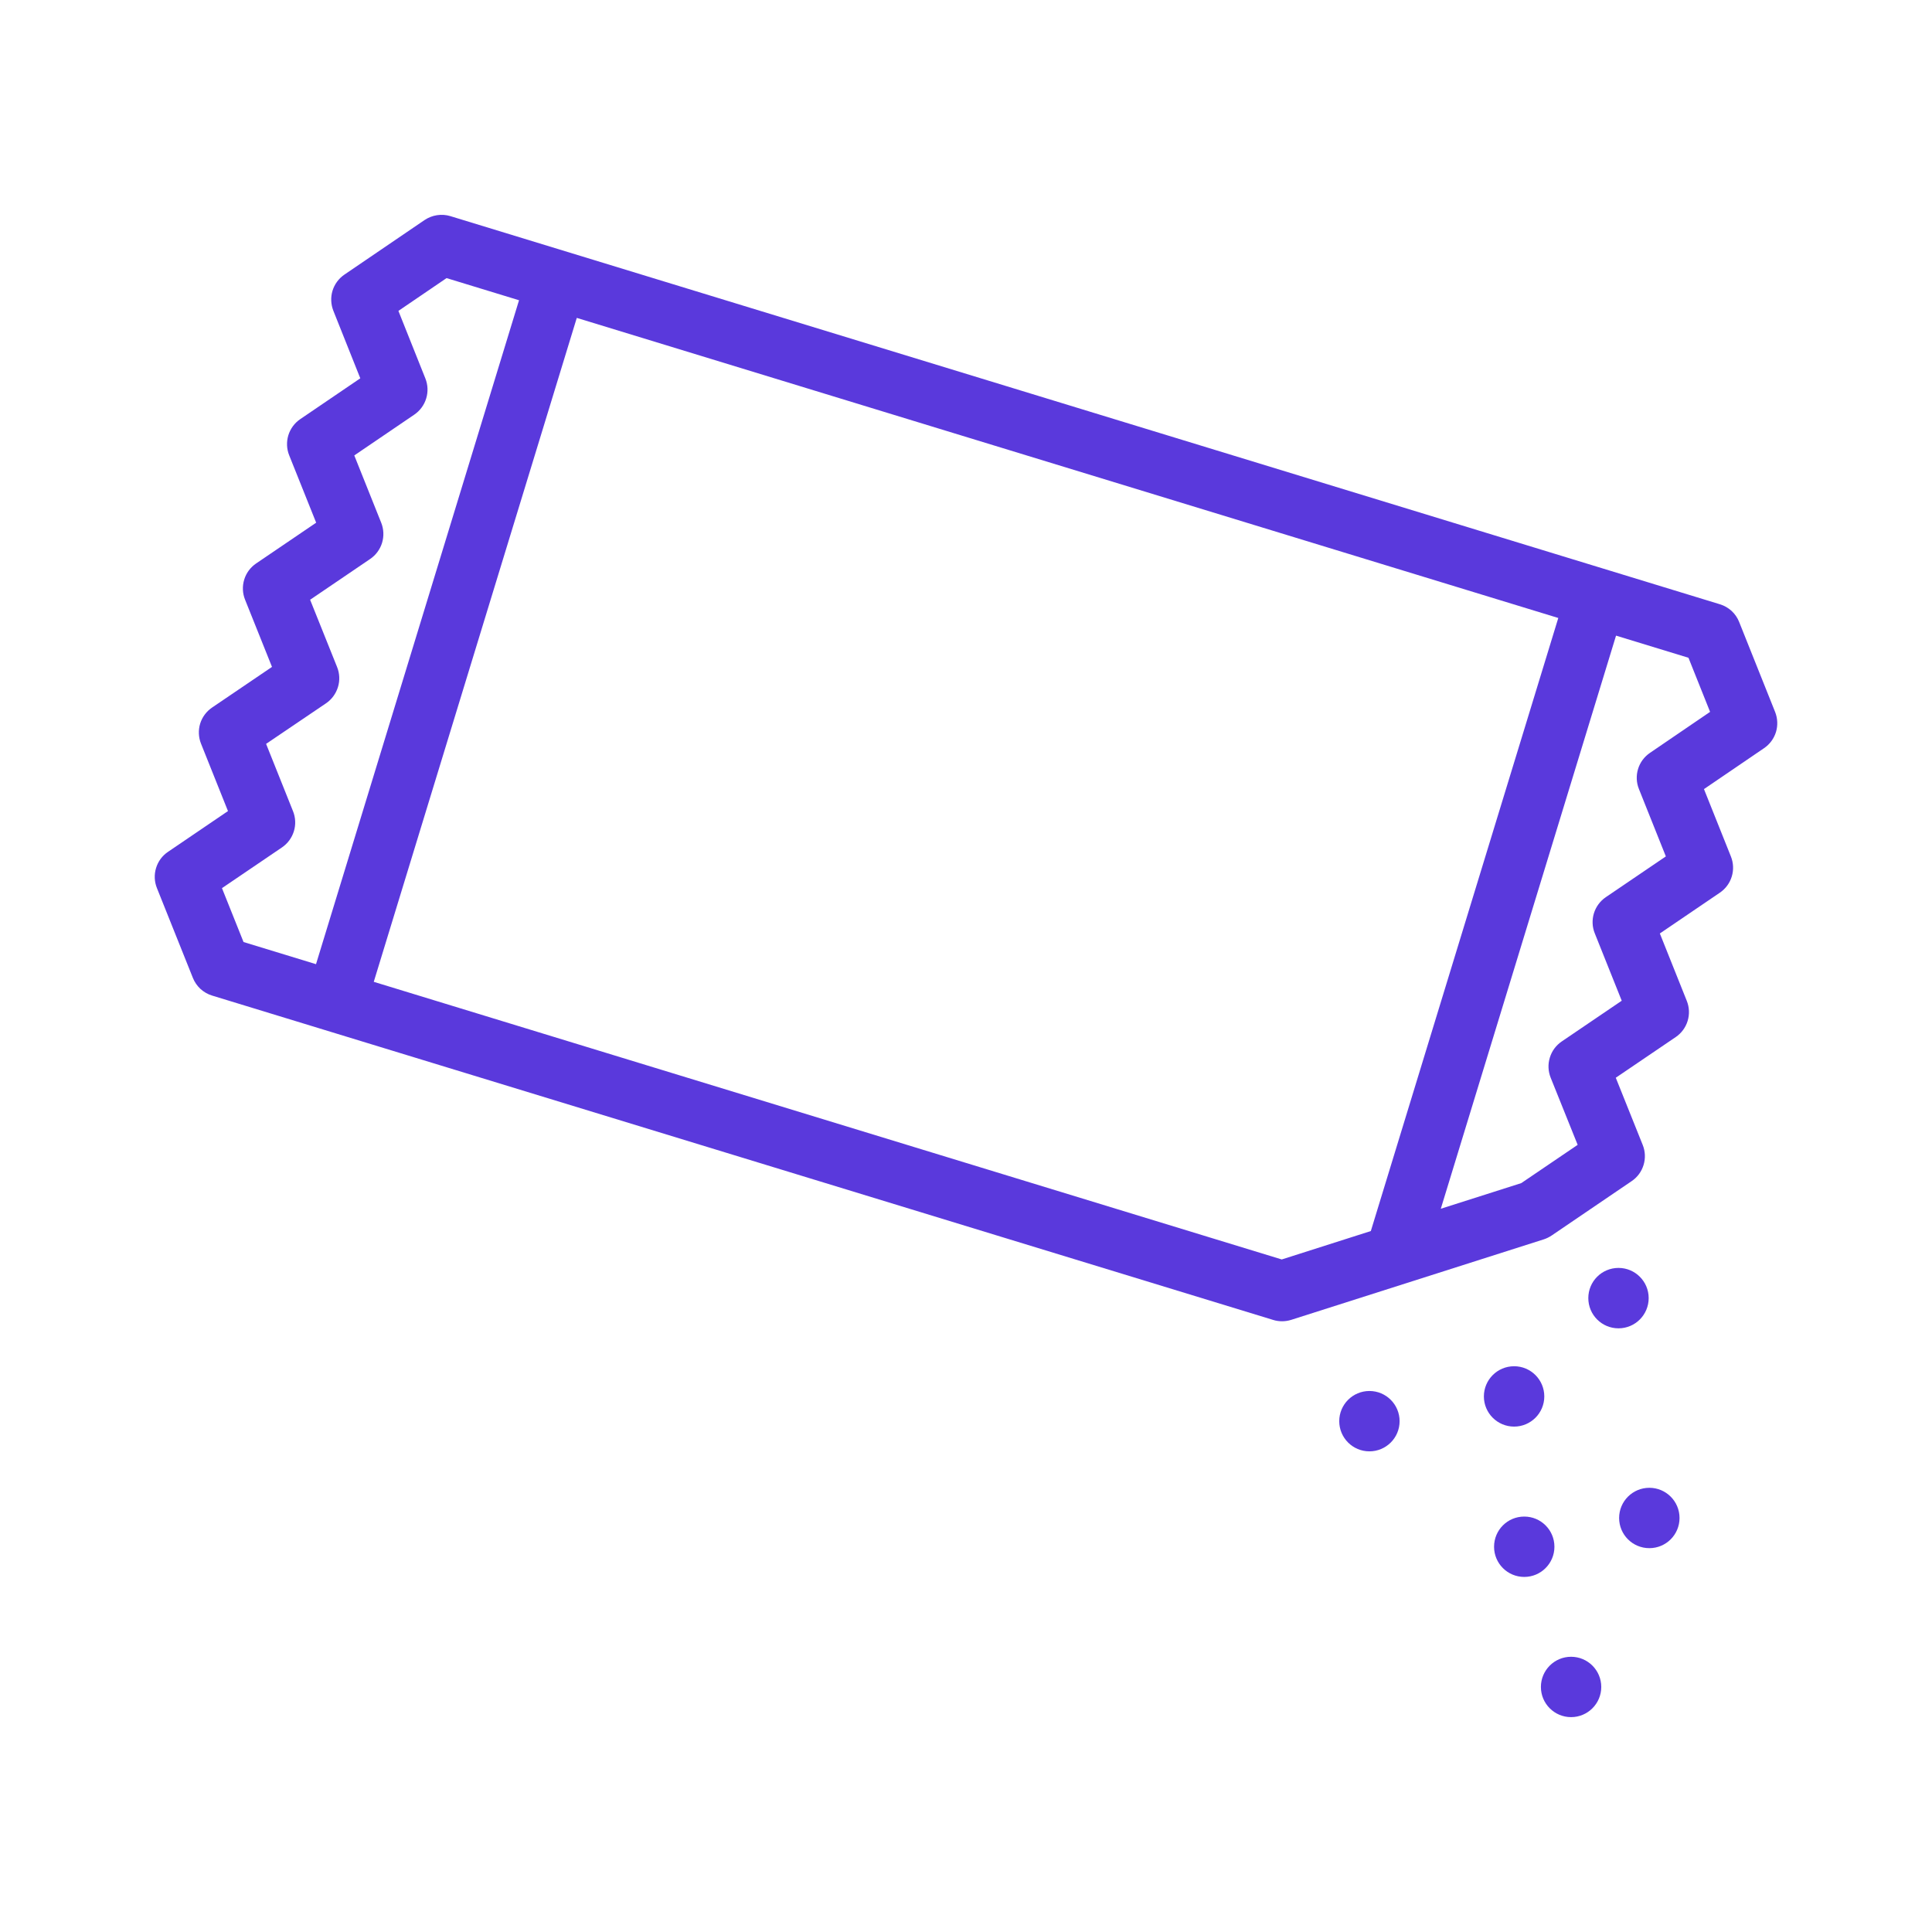 <svg width="37" height="37" viewBox="0 0 37 37" fill="none" xmlns="http://www.w3.org/2000/svg">
<path d="M33.784 14.328C33.893 14.254 33.973 14.145 34.012 14.019C34.05 13.893 34.044 13.758 33.996 13.636L33.307 11.912C33.275 11.831 33.226 11.759 33.162 11.7C33.098 11.642 33.022 11.598 32.94 11.573L8.625 4.139C8.543 4.114 8.455 4.108 8.37 4.121C8.284 4.134 8.203 4.166 8.131 4.214L6.596 5.259C6.487 5.333 6.407 5.442 6.368 5.568C6.33 5.693 6.336 5.829 6.384 5.951L6.9 7.245L5.75 8.027C5.641 8.101 5.561 8.21 5.522 8.336C5.484 8.462 5.489 8.597 5.538 8.719L6.055 10.01L4.905 10.791C4.796 10.865 4.715 10.974 4.677 11.1C4.638 11.226 4.644 11.362 4.693 11.484L5.209 12.772L4.062 13.55C3.953 13.624 3.872 13.733 3.833 13.859C3.795 13.985 3.801 14.121 3.85 14.243L4.366 15.533L3.217 16.314C3.108 16.387 3.027 16.497 2.989 16.623C2.95 16.749 2.956 16.884 3.005 17.007L3.694 18.728C3.726 18.808 3.776 18.88 3.839 18.939C3.903 18.997 3.979 19.041 4.061 19.066L24.382 25.278C24.494 25.313 24.615 25.312 24.727 25.277L29.565 23.735C29.618 23.718 29.668 23.693 29.715 23.662L31.248 22.62C31.358 22.546 31.438 22.437 31.476 22.311C31.515 22.185 31.509 22.049 31.46 21.927L30.944 20.64L32.092 19.861C32.201 19.787 32.282 19.678 32.32 19.552C32.359 19.426 32.353 19.29 32.304 19.168L31.788 17.877L32.937 17.096C33.046 17.022 33.127 16.913 33.165 16.787C33.204 16.661 33.198 16.526 33.149 16.403L32.633 15.112L33.784 14.328ZM4.251 17.009L5.4 16.229C5.509 16.155 5.589 16.046 5.628 15.92C5.667 15.794 5.661 15.658 5.612 15.536L5.096 14.246L6.244 13.469C6.353 13.395 6.433 13.285 6.472 13.159C6.511 13.033 6.505 12.897 6.456 12.775L5.939 11.486L7.089 10.705C7.198 10.631 7.278 10.522 7.317 10.396C7.355 10.27 7.35 10.135 7.301 10.012L6.785 8.722L7.935 7.94C8.043 7.866 8.124 7.757 8.162 7.631C8.201 7.505 8.195 7.369 8.146 7.247L7.63 5.954L8.552 5.326L9.94 5.75L6.052 18.465L4.664 18.041L4.251 17.009ZM24.547 24.12L7.158 18.803L11.046 6.088L29.843 11.835L26.253 23.576L24.547 24.12ZM31.599 14.418C31.49 14.492 31.409 14.601 31.371 14.726C31.332 14.852 31.338 14.988 31.387 15.11L31.903 16.401L30.753 17.182C30.644 17.256 30.564 17.365 30.525 17.491C30.487 17.617 30.492 17.753 30.542 17.875L31.058 19.165L29.909 19.945C29.8 20.019 29.719 20.128 29.681 20.255C29.642 20.381 29.648 20.516 29.697 20.639L30.214 21.925L29.134 22.658L27.593 23.149L30.949 12.173L32.336 12.597L32.75 13.633L31.599 14.418Z" fill="#5A39DC"></path>
<path d="M26.226 27.795C26.545 27.795 26.804 27.537 26.804 27.217C26.804 26.898 26.545 26.639 26.226 26.639C25.907 26.639 25.648 26.898 25.648 27.217C25.648 27.537 25.907 27.795 26.226 27.795Z" fill="#5A39DC"></path>
<path d="M28.997 27.321C29.316 27.321 29.575 27.062 29.575 26.743C29.575 26.424 29.316 26.165 28.997 26.165C28.677 26.165 28.418 26.424 28.418 26.743C28.418 27.062 28.677 27.321 28.997 27.321Z" fill="#5A39DC"></path>
<path d="M30.996 25.439C31.315 25.439 31.574 25.18 31.574 24.86C31.574 24.541 31.315 24.282 30.996 24.282C30.676 24.282 30.418 24.541 30.418 24.86C30.418 25.18 30.676 25.439 30.996 25.439Z" fill="#5A39DC"></path>
<path d="M29.191 30.2C29.51 30.2 29.769 29.941 29.769 29.622C29.769 29.302 29.51 29.044 29.191 29.044C28.871 29.044 28.613 29.302 28.613 29.622C28.613 29.941 28.871 30.2 29.191 30.2Z" fill="#5A39DC"></path>
<path d="M31.587 29.649C31.906 29.649 32.165 29.391 32.165 29.071C32.165 28.752 31.906 28.493 31.587 28.493C31.267 28.493 31.008 28.752 31.008 29.071C31.008 29.391 31.267 29.649 31.587 29.649Z" fill="#5A39DC"></path>
<path d="M30.088 32.885C30.407 32.885 30.666 32.626 30.666 32.307C30.666 31.988 30.407 31.729 30.088 31.729C29.769 31.729 29.51 31.988 29.51 32.307C29.51 32.626 29.769 32.885 30.088 32.885Z" fill="#5A39DC"></path>
</svg>
